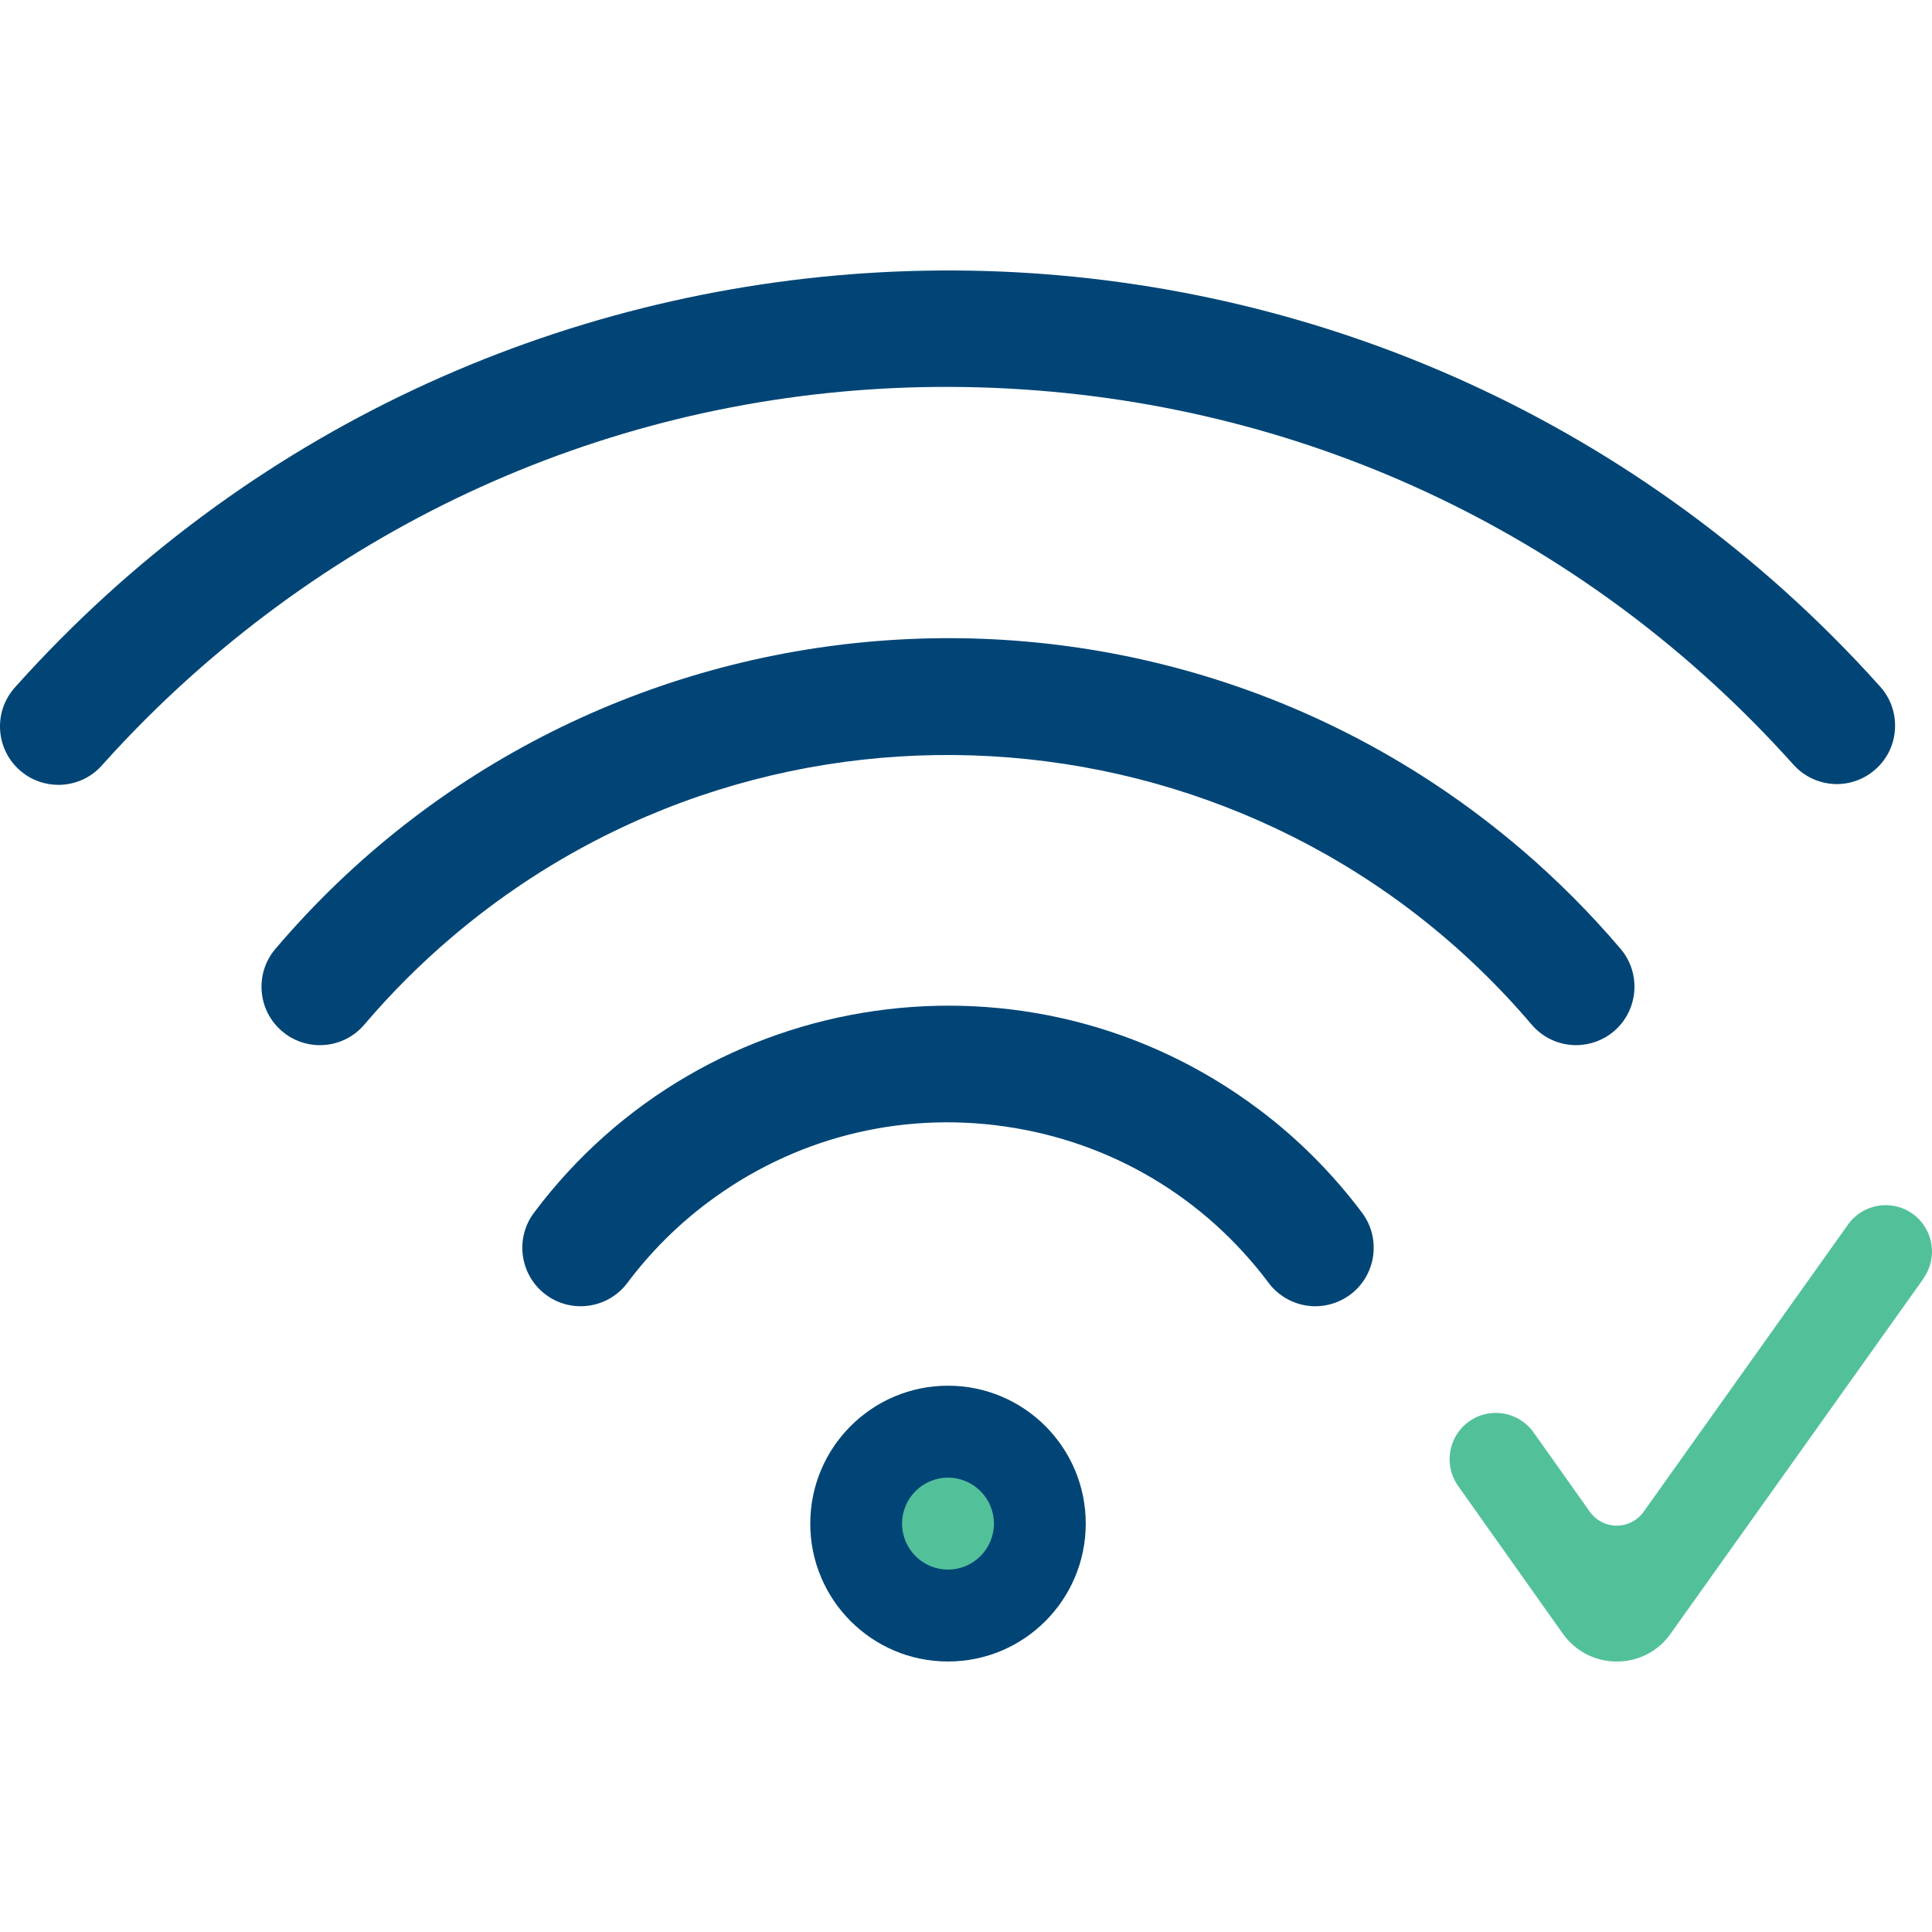 <svg width="100" height="100" viewBox="0 0 100 100" fill="none" xmlns="http://www.w3.org/2000/svg">
<circle cx="49.5" cy="78.5" r="4.5" fill="#52C199"/>
<path d="M49.068 85.999C45.13 85.999 41.939 82.804 41.939 78.862C41.939 74.92 45.13 71.724 49.068 71.724C53.006 71.724 56.198 74.92 56.198 78.862C56.198 82.804 53.006 85.999 49.068 85.999ZM49.068 76.483C47.756 76.483 46.691 77.548 46.691 78.862C46.691 80.176 47.756 81.241 49.068 81.241C50.381 81.241 51.445 80.176 51.445 78.862C51.445 77.548 50.381 76.483 49.068 76.483Z" fill="#014576"/>
<path d="M97.311 35.533C95.752 33.792 94.078 32.116 92.337 30.553C65.733 6.665 24.676 8.898 0.821 35.526C0.789 35.562 0.755 35.598 0.734 35.624C0.206 36.236 -0.051 37.017 0.008 37.823C0.068 38.628 0.438 39.363 1.049 39.891C1.62 40.383 2.324 40.624 3.023 40.624C3.87 40.624 4.711 40.271 5.303 39.584C6.715 38.008 8.23 36.491 9.806 35.075C21.496 24.577 36.566 19.258 52.252 20.115C67.934 20.966 82.346 27.881 92.835 39.586C93.405 40.218 94.218 40.581 95.068 40.585H95.078C95.823 40.581 96.538 40.305 97.092 39.805C97.692 39.264 98.045 38.521 98.085 37.714C98.126 36.907 97.851 36.132 97.312 35.534L97.311 35.533Z" fill="#014576"/>
<path d="M78.708 43.933C59.515 27.572 30.604 29.893 14.261 49.107C13.737 49.72 13.482 50.503 13.545 51.308C13.608 52.114 13.98 52.847 14.593 53.371C15.146 53.844 15.834 54.098 16.553 54.098C16.633 54.098 16.712 54.095 16.793 54.088C17.598 54.025 18.33 53.652 18.855 53.037C20.227 51.422 21.741 49.907 23.354 48.534C40.012 34.338 65.102 36.358 79.282 53.038C79.857 53.711 80.694 54.097 81.579 54.097C82.299 54.097 82.996 53.84 83.544 53.371C84.809 52.287 84.958 50.374 83.877 49.107C82.3 47.252 80.561 45.512 78.709 43.932L78.708 43.933Z" fill="#014576"/>
<path d="M65.14 57.408C53.323 48.534 36.501 50.941 27.639 62.771C26.639 64.105 26.91 66.005 28.244 67.007C29.576 68.008 31.474 67.736 32.474 66.401C33.654 64.826 35.05 63.429 36.623 62.248C41.055 58.921 46.515 57.518 52.003 58.304C57.488 59.088 62.34 61.964 65.664 66.402C66.232 67.159 67.135 67.612 68.081 67.612C68.73 67.612 69.374 67.397 69.895 67.006C71.228 66.005 71.499 64.105 70.499 62.77C68.974 60.736 67.172 58.931 65.142 57.407L65.14 57.408Z" fill="#014576"/>
<path d="M99.555 66.187L86.468 84.564C85.832 85.47 84.792 86.006 83.686 86C82.575 86.005 81.531 85.467 80.891 84.558L75.471 76.912C74.709 75.833 74.962 74.338 76.039 73.573C77.117 72.808 78.609 73.061 79.375 74.138L82.29 78.248C82.611 78.699 83.129 78.967 83.683 78.967C84.236 78.967 84.754 78.699 85.075 78.248L95.651 63.386C96.419 62.306 97.916 62.055 98.994 62.824C100.072 63.593 100.323 65.091 99.555 66.17V66.187Z" fill="#52C199"/>
</svg>
